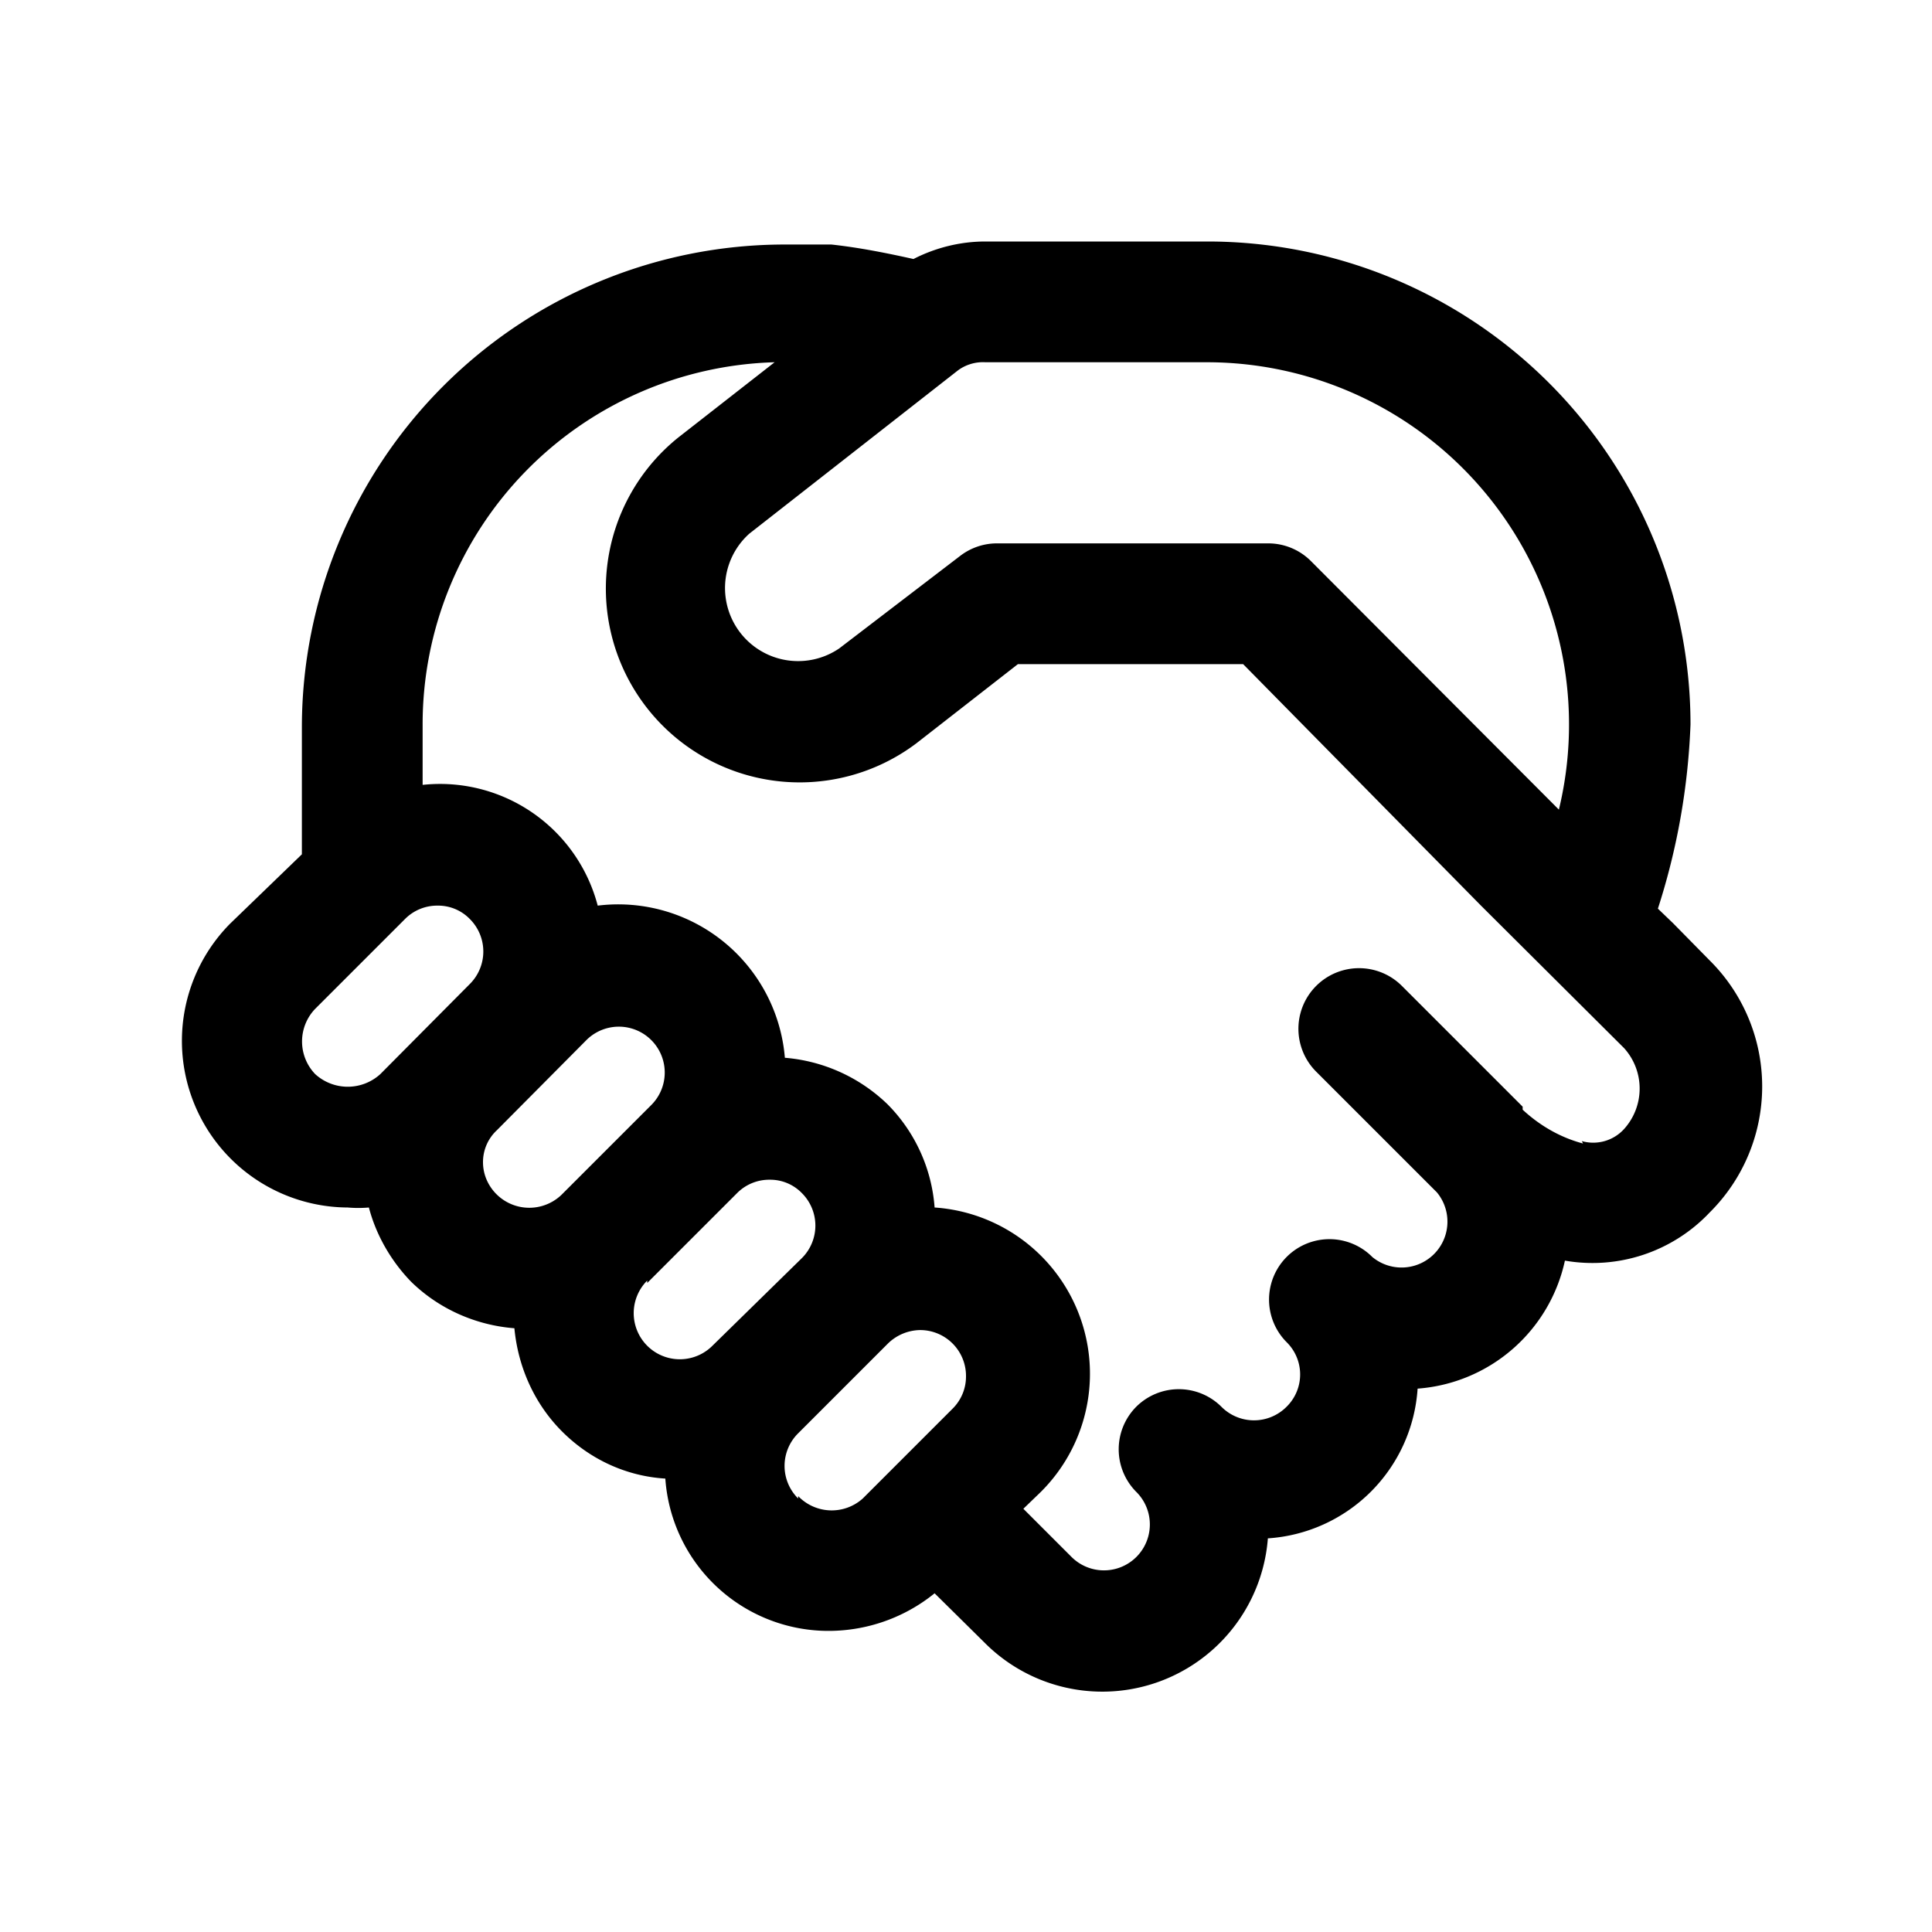 <svg width="32" height="32" viewBox="0 0 32 32" xmlns="http://www.w3.org/2000/svg"><path d="m28.32 15.91-.61-.62-.25-.24c.32-.99.5-2.01.54-3.05a8 8 0 0 0-8-8h-3.68c-.41 0-.82.1-1.19.29-.45-.1-.9-.19-1.36-.24H13a8 8 0 0 0-8 8v2.1L3.81 15.3A2.76 2.76 0 0 0 5.76 20a2 2 0 0 0 .35 0c.12.46.37.89.7 1.23.46.45 1.07.72 1.71.77.06.64.33 1.25.79 1.71.46.46 1.06.74 1.71.78a2.71 2.71 0 0 0 2.58 2.52c.68.03 1.35-.19 1.88-.62l.82.81a2.75 2.75 0 0 0 4.7-1.72A2.66 2.66 0 0 0 23.48 23a2.7 2.7 0 0 0 2.44-2.12 2.67 2.67 0 0 0 2.4-.8 2.94 2.94 0 0 0 0-4.17ZM16.32 6H20a6 6 0 0 1 5.82 7.41l-4.11-4.12A1 1 0 0 0 21 9h-4.48a1 1 0 0 0-.62.21l-2 1.53a1.21 1.21 0 0 1-1.49-1.9l3.45-2.7c.13-.1.3-.15.46-.14ZM5.22 17.79a.78.78 0 0 1 0-1.08l1.49-1.49a.75.75 0 0 1 .54-.22.73.73 0 0 1 .53.22.76.76 0 0 1 0 1.08L6.3 17.79a.8.8 0 0 1-1.08 0ZM8 19.25a.72.72 0 0 1 .23-.53l1.48-1.49a.76.76 0 0 1 1.08 1.07L9.3 19.79a.77.77 0 0 1-1.24-.25.73.73 0 0 1-.06-.29Zm2.72 2 1.49-1.49a.75.75 0 0 1 .54-.22.73.73 0 0 1 .53.22.76.76 0 0 1 0 1.08l-1.48 1.45a.76.76 0 0 1-1.08-1.08v.04Zm2.5 3.57a.76.76 0 0 1 0-1.08l1.48-1.48a.78.78 0 0 1 .54-.23.76.76 0 0 1 .76.77c0 .2-.08.39-.22.53l-1.49 1.49a.77.77 0 0 1-1.07-.04v.04Zm13-5.88c-.38-.1-.72-.3-1-.56v-.05l-2-2a1 1 0 1 0-1.42 1.42l2 2a.76.76 0 0 1-1.07 1.07 1 1 0 1 0-1.42 1.41.75.75 0 0 1 0 1.07.76.76 0 0 1-1.08 0 1 1 0 0 0-1.41 0 1 1 0 0 0 0 1.41.76.76 0 0 1-1.07 1.08l-.8-.8.28-.27A2.76 2.76 0 0 0 15.48 20a2.71 2.71 0 0 0-.78-1.71 2.77 2.77 0 0 0-1.7-.77A2.77 2.77 0 0 0 9.9 15 2.7 2.7 0 0 0 7 13v-1a6 6 0 0 1 5.83-6l-1.6 1.25a3.21 3.21 0 0 0 3.95 5.06L16.86 11h3.73l3.94 4 2.37 2.36a1 1 0 0 1 0 1.34.69.69 0 0 1-.7.2l.02.04Z"/></svg>